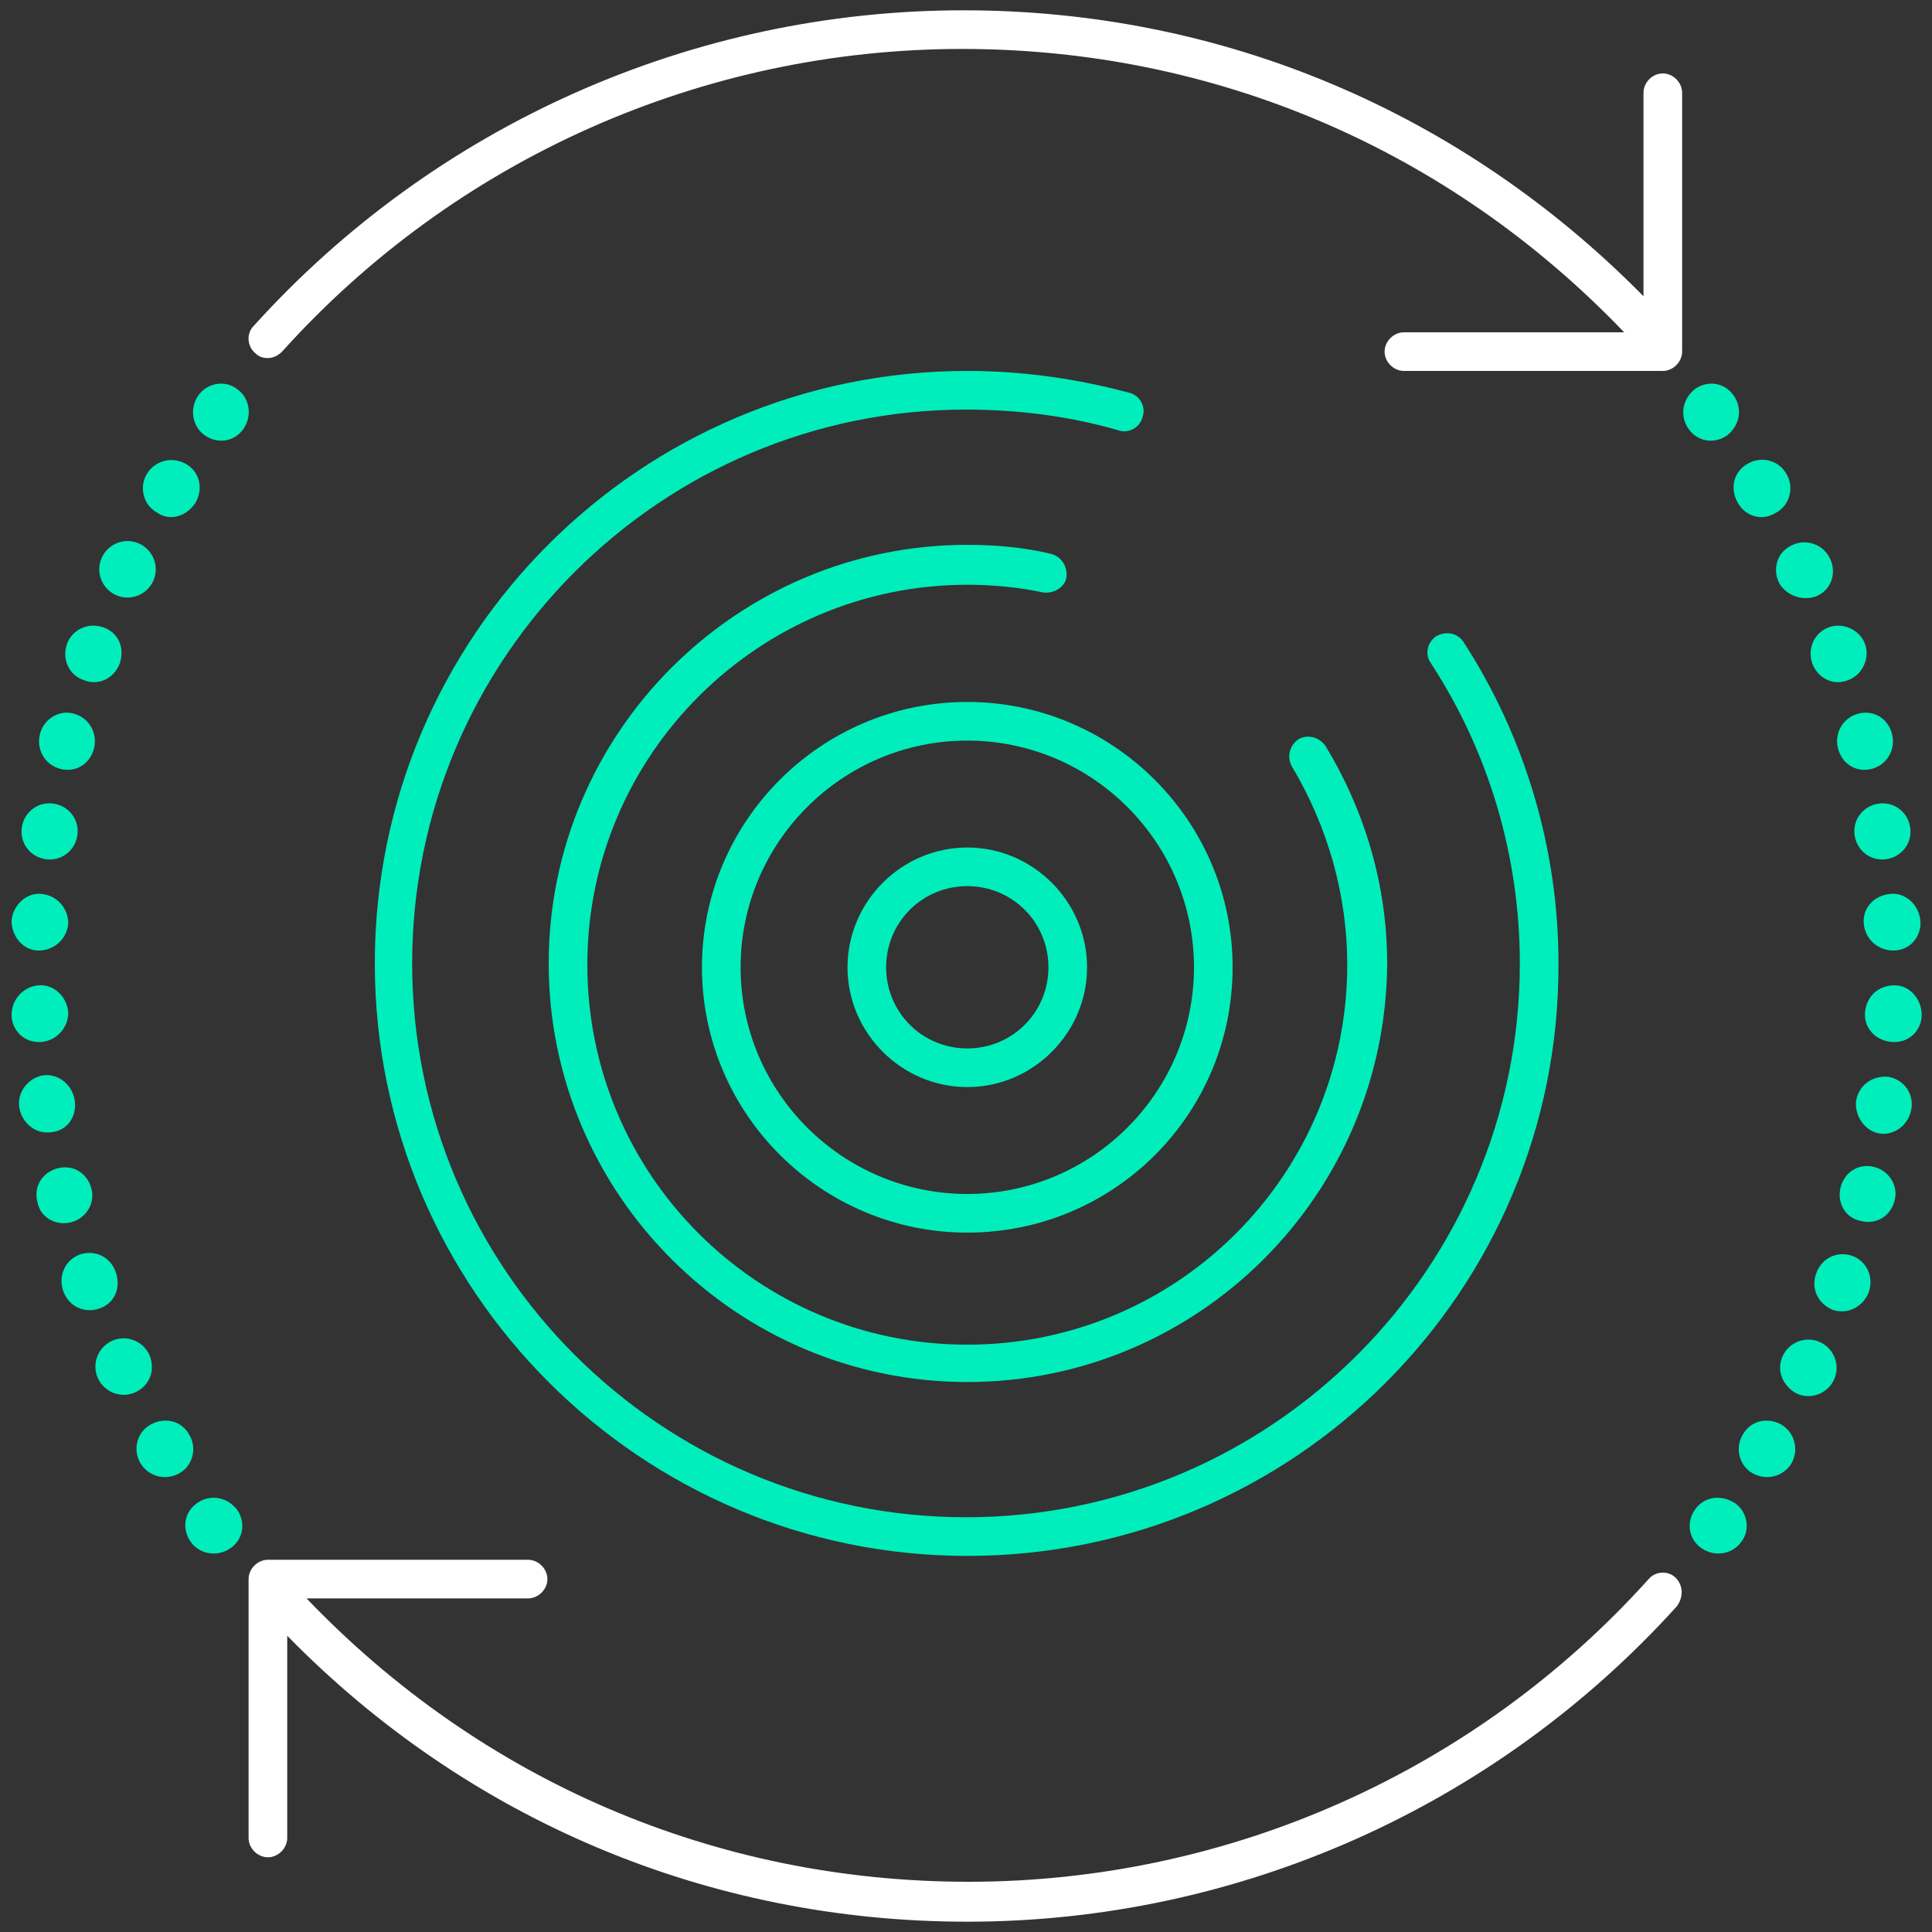 <svg xmlns="http://www.w3.org/2000/svg" xmlns:xlink="http://www.w3.org/1999/xlink" id="Layer_1" x="0px" y="0px" viewBox="0 0 150 150" style="enable-background:new 0 0 150 150;" xml:space="preserve"><rect x="0" y="0" width="150" height="150" fill="#333333" stroke="none"/><style type="text/css">	.st0{display:none;}	.st1{display:inline;fill-rule:evenodd;clip-rule:evenodd;fill:#001166;}	.st2{fill:none;stroke:#9933EB;stroke-width:3;stroke-linecap:round;stroke-linejoin:round;stroke-miterlimit:10;}	.st3{fill:#0033EB;}	.st4{fill:#002DD5;}	.st5{fill:#001C92;}	.st6{fill:#00177C;}	.st7{fill:none;stroke:#9933EB;stroke-width:3;stroke-miterlimit:10;}	.st8{fill:none;stroke:#00177C;stroke-width:3;stroke-linecap:round;stroke-linejoin:round;stroke-miterlimit:10;}	.st9{fill:none;stroke:#001166;stroke-width:3;stroke-linecap:round;stroke-linejoin:round;stroke-miterlimit:10;}	.st10{fill:#001166;}	.st11{fill:#0028BF;}	.st12{fill:none;stroke:#001166;stroke-width:3;stroke-miterlimit:10;}	.st13{fill:#9933EB;stroke:#9933EB;stroke-width:0.75;stroke-miterlimit:10;}	.st14{fill:#001166;stroke:#001166;stroke-width:0.75;stroke-miterlimit:10;}	.st15{fill:#001166;stroke:#001166;stroke-linecap:round;stroke-linejoin:round;stroke-miterlimit:10;}	.st16{fill:#001166;stroke:#001166;stroke-width:1.5;stroke-miterlimit:10;}	.st17{fill:none;stroke:#9933EB;stroke-width:3;stroke-linecap:round;stroke-linejoin:round;stroke-miterlimit:10;}			.st18{fill-rule:evenodd;clip-rule:evenodd;fill:none;stroke:#9933EB;stroke-width:3;stroke-linecap:round;stroke-linejoin:round;stroke-miterlimit:10;}	.st19{fill:none;stroke:#9933EB;stroke-width:2;stroke-miterlimit:10;}	.st20{fill:none;stroke:#9933EB;stroke-width:2;stroke-linecap:round;stroke-linejoin:round;stroke-miterlimit:10;}	.st21{fill:none;stroke:#001166;stroke-width:2;stroke-linecap:round;stroke-linejoin:round;stroke-miterlimit:10;}	.st22{fill:#00EEBB;}	.st23{fill:#008091;}	.st24{fill:#00A49F;}	.st25{fill:#00C9AD;}	.st26{fill:#FFFFFF;}	.st27{fill:none;}	.st28{fill:none;stroke:#00EEBB;stroke-width:2;stroke-linecap:round;stroke-linejoin:round;stroke-miterlimit:10;}	.st29{fill:none;stroke:#00EEBB;stroke-width:3;stroke-miterlimit:10;}	.st30{fill:none;stroke:#00EEBB;stroke-width:3;stroke-linecap:round;stroke-linejoin:round;stroke-miterlimit:10;}</style><path class="st26" d="M130.1,122.5c-0.6-0.6-1.6-0.5-2.1,0.1c-13.5,15-32.7,23.5-52.8,23.5c-19.6,0-37.8-7.8-51.4-22h17.2 c0.8,0,1.5-0.7,1.5-1.5s-0.7-1.5-1.5-1.5H20.8c-0.8,0-1.5,0.7-1.5,1.5v20.1c0,0.8,0.7,1.5,1.5,1.5s1.5-0.7,1.5-1.5V127 c14,14.3,32.7,22.2,52.8,22.2c21,0,41-8.9,55.1-24.5C130.7,124,130.7,123.1,130.1,122.5z"></path><path class="st26" d="M129.1,5.7c-0.8,0-1.5,0.7-1.5,1.5V23C113.5,8.7,94.9,0.8,74.8,0.8c-21,0-41,8.9-55.1,24.5 c-0.6,0.6-0.5,1.6,0.1,2.1c0.3,0.3,0.6,0.4,1,0.4c0.4,0,0.8-0.2,1.1-0.5c13.5-15,32.7-23.5,52.8-23.5c19.6,0,37.8,7.8,51.4,22H109 c-0.8,0-1.5,0.7-1.5,1.5s0.7,1.5,1.5,1.5h20.1c0.8,0,1.5-0.7,1.5-1.5V7.2C130.6,6.4,129.9,5.7,129.1,5.7z"></path><g>	<g>		<path class="st22" d="M131.6,117.2c0.7-1,2-1.2,3.1-0.5c1,0.7,1.2,2.1,0.5,3c-0.7,1-2.1,1.2-3.1,0.5   C131.1,119.5,130.9,118.2,131.6,117.2z"></path>	</g>	<g>		<path class="st22" d="M135.3,111.4c0.6-1.1,1.9-1.4,3-0.8c1,0.6,1.4,1.9,0.8,3c-0.6,1-1.9,1.4-3,0.8   C135,113.8,134.7,112.4,135.3,111.4z"></path>	</g>	<g>		<path class="st22" d="M138.4,105.3c0.5-1.1,1.8-1.6,2.9-1.1c1.1,0.5,1.6,1.8,1.1,2.9c-0.5,1.1-1.8,1.6-2.9,1.1   C138.4,107.6,137.9,106.4,138.4,105.3z"></path>	</g>	<g>		<path class="st22" d="M141,98.9c0.4-1.2,1.6-1.8,2.8-1.4c1.1,0.4,1.7,1.6,1.3,2.8c-0.4,1.1-1.6,1.8-2.8,1.4   C141.1,101.2,140.6,100,141,98.9z"></path>	</g>	<g>		<path class="st22" d="M142.9,92.2c0.3-1.2,1.4-1.9,2.6-1.6c1.2,0.3,1.9,1.5,1.6,2.6c-0.3,1.2-1.4,1.9-2.6,1.6   C143.3,94.6,142.6,93.4,142.9,92.2z"></path>	</g>	<g>		<path class="st22" d="M144.1,85.5c0.2-1.2,1.2-2,2.5-1.9c1.2,0.2,2,1.3,1.8,2.5c-0.2,1.2-1.3,2.1-2.5,1.9   C144.8,87.8,144,86.7,144.1,85.5z"></path>	</g>	<g>		<path class="st22" d="M144.8,78.6c0.1-1.2,1-2.1,2.3-2.1c1.2,0,2.1,1.1,2.1,2.3s-1,2.2-2.3,2.1C145.6,80.8,144.7,79.8,144.8,78.6z   "></path>	</g>	<g>		<path class="st22" d="M144.7,71.7c-0.1-1.2,0.8-2.2,2.1-2.3c1.2-0.1,2.2,0.9,2.3,2.1c0.1,1.2-0.8,2.3-2.1,2.3   C145.8,73.8,144.8,72.9,144.7,71.7z"></path>	</g>	<g>		<path class="st22" d="M144,64.9c-0.2-1.2,0.6-2.3,1.8-2.5c1.2-0.2,2.3,0.6,2.5,1.8c0.2,1.2-0.6,2.3-1.8,2.5   C145.3,66.9,144.2,66.1,144,64.9z"></path>	</g>	<g>		<path class="st22" d="M142.7,58.1c-0.3-1.2,0.4-2.4,1.6-2.7c1.2-0.3,2.3,0.4,2.6,1.6c0.3,1.2-0.4,2.4-1.6,2.7   C144.1,60,143,59.3,142.7,58.1z"></path>	</g>	<g>		<path class="st22" d="M140.7,51.5c-0.4-1.2,0.2-2.4,1.3-2.8c1.1-0.4,2.4,0.2,2.8,1.3s-0.2,2.4-1.3,2.8   C142.3,53.3,141.1,52.6,140.7,51.5z"></path>	</g>	<g>		<path class="st22" d="M138.1,45.2c-0.5-1.1-0.1-2.4,1.1-2.9c1.1-0.5,2.4,0,2.9,1.1s0.1,2.4-1.1,2.9   C139.9,46.7,138.6,46.2,138.1,45.2z"></path>	</g>	<g>		<path class="st22" d="M134.9,39c-0.6-1.1-0.3-2.4,0.8-3c1-0.6,2.4-0.3,3,0.8c0.6,1,0.3,2.4-0.8,3C136.8,40.5,135.5,40.1,134.9,39z   "></path>	</g>	<g>		<path class="st22" d="M131.1,33.3c-0.7-1-0.5-2.3,0.5-3.1c1-0.7,2.3-0.5,3,0.5c0.7,1,0.5,2.3-0.5,3.1   C133.1,34.5,131.8,34.3,131.1,33.3z"></path>	</g></g><g>	<g>		<path class="st22" d="M17.9,120.2c-1,0.7-2.4,0.5-3.1-0.5c-0.7-1-0.5-2.3,0.5-3c1-0.7,2.3-0.5,3.1,0.5   C19.1,118.2,18.9,119.5,17.9,120.2z"></path>	</g>	<g>		<path class="st22" d="M13.9,114.4c-1.1,0.6-2.4,0.2-3-0.8c-0.6-1-0.3-2.4,0.8-3c1.1-0.6,2.4-0.3,3,0.8   C15.3,112.4,15,113.8,13.9,114.4z"></path>	</g>	<g>		<path class="st22" d="M10.5,108.1c-1.1,0.5-2.4,0-2.9-1.1c-0.5-1.1,0-2.4,1.1-2.9c1.1-0.5,2.4,0,2.9,1.1   C12.1,106.4,11.6,107.6,10.5,108.1z"></path>	</g>	<g>		<path class="st22" d="M7.7,101.6c-1.2,0.4-2.4-0.2-2.8-1.4s0.2-2.4,1.3-2.8c1.2-0.4,2.4,0.2,2.8,1.4C9.4,100,8.9,101.2,7.7,101.6z   "></path>	</g>	<g>		<path class="st22" d="M5.5,94.9c-1.2,0.3-2.4-0.4-2.6-1.6c-0.3-1.2,0.4-2.3,1.6-2.6c1.2-0.3,2.3,0.4,2.6,1.6   C7.4,93.4,6.7,94.6,5.5,94.9z"></path>	</g>	<g>		<path class="st22" d="M4,87.9c-1.2,0.2-2.3-0.7-2.5-1.9c-0.2-1.2,0.7-2.3,1.8-2.5c1.2-0.2,2.3,0.7,2.5,1.9C6,86.7,5.2,87.8,4,87.9   z"></path>	</g>	<g>		<path class="st22" d="M3.2,80.9C1.9,81,0.9,80,0.9,78.8s0.9-2.2,2.1-2.3c1.2-0.1,2.2,0.9,2.3,2.1C5.3,79.8,4.4,80.8,3.2,80.9z"></path>	</g>	<g>		<path class="st22" d="M3,73.8c-1.2,0-2.1-1.1-2.1-2.3C1,70.3,2,69.3,3.2,69.4c1.2,0.1,2.1,1.1,2.1,2.3C5.2,72.9,4.2,73.8,3,73.8z"></path>	</g>	<g>		<path class="st22" d="M3.5,66.7c-1.2-0.2-2-1.3-1.8-2.5c0.2-1.2,1.3-2,2.5-1.8c1.2,0.2,2,1.3,1.8,2.5C5.8,66.1,4.7,66.9,3.5,66.7z   "></path>	</g>	<g>		<path class="st22" d="M4.7,59.7c-1.2-0.3-1.9-1.5-1.6-2.7c0.3-1.2,1.5-1.9,2.6-1.6c1.2,0.3,1.9,1.5,1.6,2.7   C7,59.3,5.9,60,4.7,59.7z"></path>	</g>	<g>		<path class="st22" d="M6.5,52.8c-1.2-0.4-1.7-1.7-1.3-2.8c0.4-1.1,1.6-1.7,2.8-1.3c1.2,0.4,1.7,1.6,1.3,2.8   C8.9,52.6,7.7,53.3,6.5,52.8z"></path>	</g>	<g>		<path class="st22" d="M9,46.2c-1.1-0.5-1.6-1.8-1.1-2.9s1.8-1.6,2.9-1.1c1.1,0.5,1.6,1.8,1.1,2.9C11.4,46.2,10.1,46.7,9,46.2z"></path>	</g>	<g>		<path class="st22" d="M12.2,39.8c-1.1-0.6-1.4-2-0.8-3c0.6-1,1.9-1.4,3-0.8c1.1,0.6,1.4,1.9,0.8,3C14.5,40.1,13.2,40.5,12.2,39.8z   "></path>	</g>	<g>		<path class="st22" d="M15.9,33.8c-1-0.7-1.2-2.1-0.5-3.1c0.7-1,2.1-1.2,3-0.5c1,0.7,1.2,2.1,0.5,3.1   C18.2,34.3,16.9,34.5,15.9,33.8z"></path>	</g></g><g>	<path class="st22" d="M75.1,120.8c-25.3,0-46-20.6-46-46s20.6-46,46-46c4.3,0,8.5,0.6,12.6,1.7c0.8,0.2,1.3,1.1,1,1.9  c-0.2,0.8-1.1,1.3-1.9,1c-3.8-1.1-7.8-1.6-11.8-1.6c-23.7,0-43,19.3-43,43s19.3,43,43,43c23.7,0,43-19.3,43-43  c0-8.3-2.4-16.4-6.9-23.3c-0.5-0.7-0.3-1.6,0.4-2.1c0.7-0.4,1.6-0.3,2.1,0.4c4.8,7.4,7.4,16.1,7.4,25  C121.1,100.2,100.5,120.8,75.1,120.8z"></path></g><g>	<path class="st22" d="M75.1,107.3c-17.9,0-32.5-14.6-32.5-32.5s14.6-32.5,32.5-32.5c2.2,0,4.4,0.2,6.5,0.7c0.8,0.2,1.3,1,1.2,1.8  s-1,1.3-1.8,1.2c-1.9-0.4-3.9-0.6-5.9-0.6c-16.2,0-29.5,13.2-29.5,29.5s13.2,29.5,29.5,29.5s29.5-13.2,29.5-29.5  c0-5.4-1.5-10.7-4.3-15.4c-0.4-0.7-0.2-1.6,0.5-2.1c0.7-0.4,1.6-0.2,2.1,0.5c3.1,5.1,4.8,10.9,4.8,16.9  C107.6,92.8,93,107.3,75.1,107.3z"></path></g><g>	<path class="st22" d="M75.1,95.7c-11.3,0-20.6-9.2-20.6-20.6c0-11.3,9.2-20.6,20.6-20.6c11.3,0,20.6,9.2,20.6,20.6  C95.7,86.5,86.5,95.7,75.1,95.7z M75.1,57.5c-9.7,0-17.6,7.9-17.6,17.6c0,9.7,7.9,17.6,17.6,17.6c9.7,0,17.6-7.9,17.6-17.6  C92.7,65.4,84.8,57.5,75.1,57.5z"></path></g><g>	<path class="st22" d="M75.1,84.4c-5.1,0-9.3-4.2-9.3-9.3c0-5.1,4.2-9.3,9.3-9.3c5.1,0,9.3,4.2,9.3,9.3  C84.4,80.2,80.2,84.4,75.1,84.4z M75.1,68.8c-3.5,0-6.3,2.8-6.3,6.3c0,3.5,2.8,6.3,6.3,6.3c3.5,0,6.3-2.8,6.3-6.3  C81.4,71.6,78.6,68.8,75.1,68.8z"></path></g></svg>